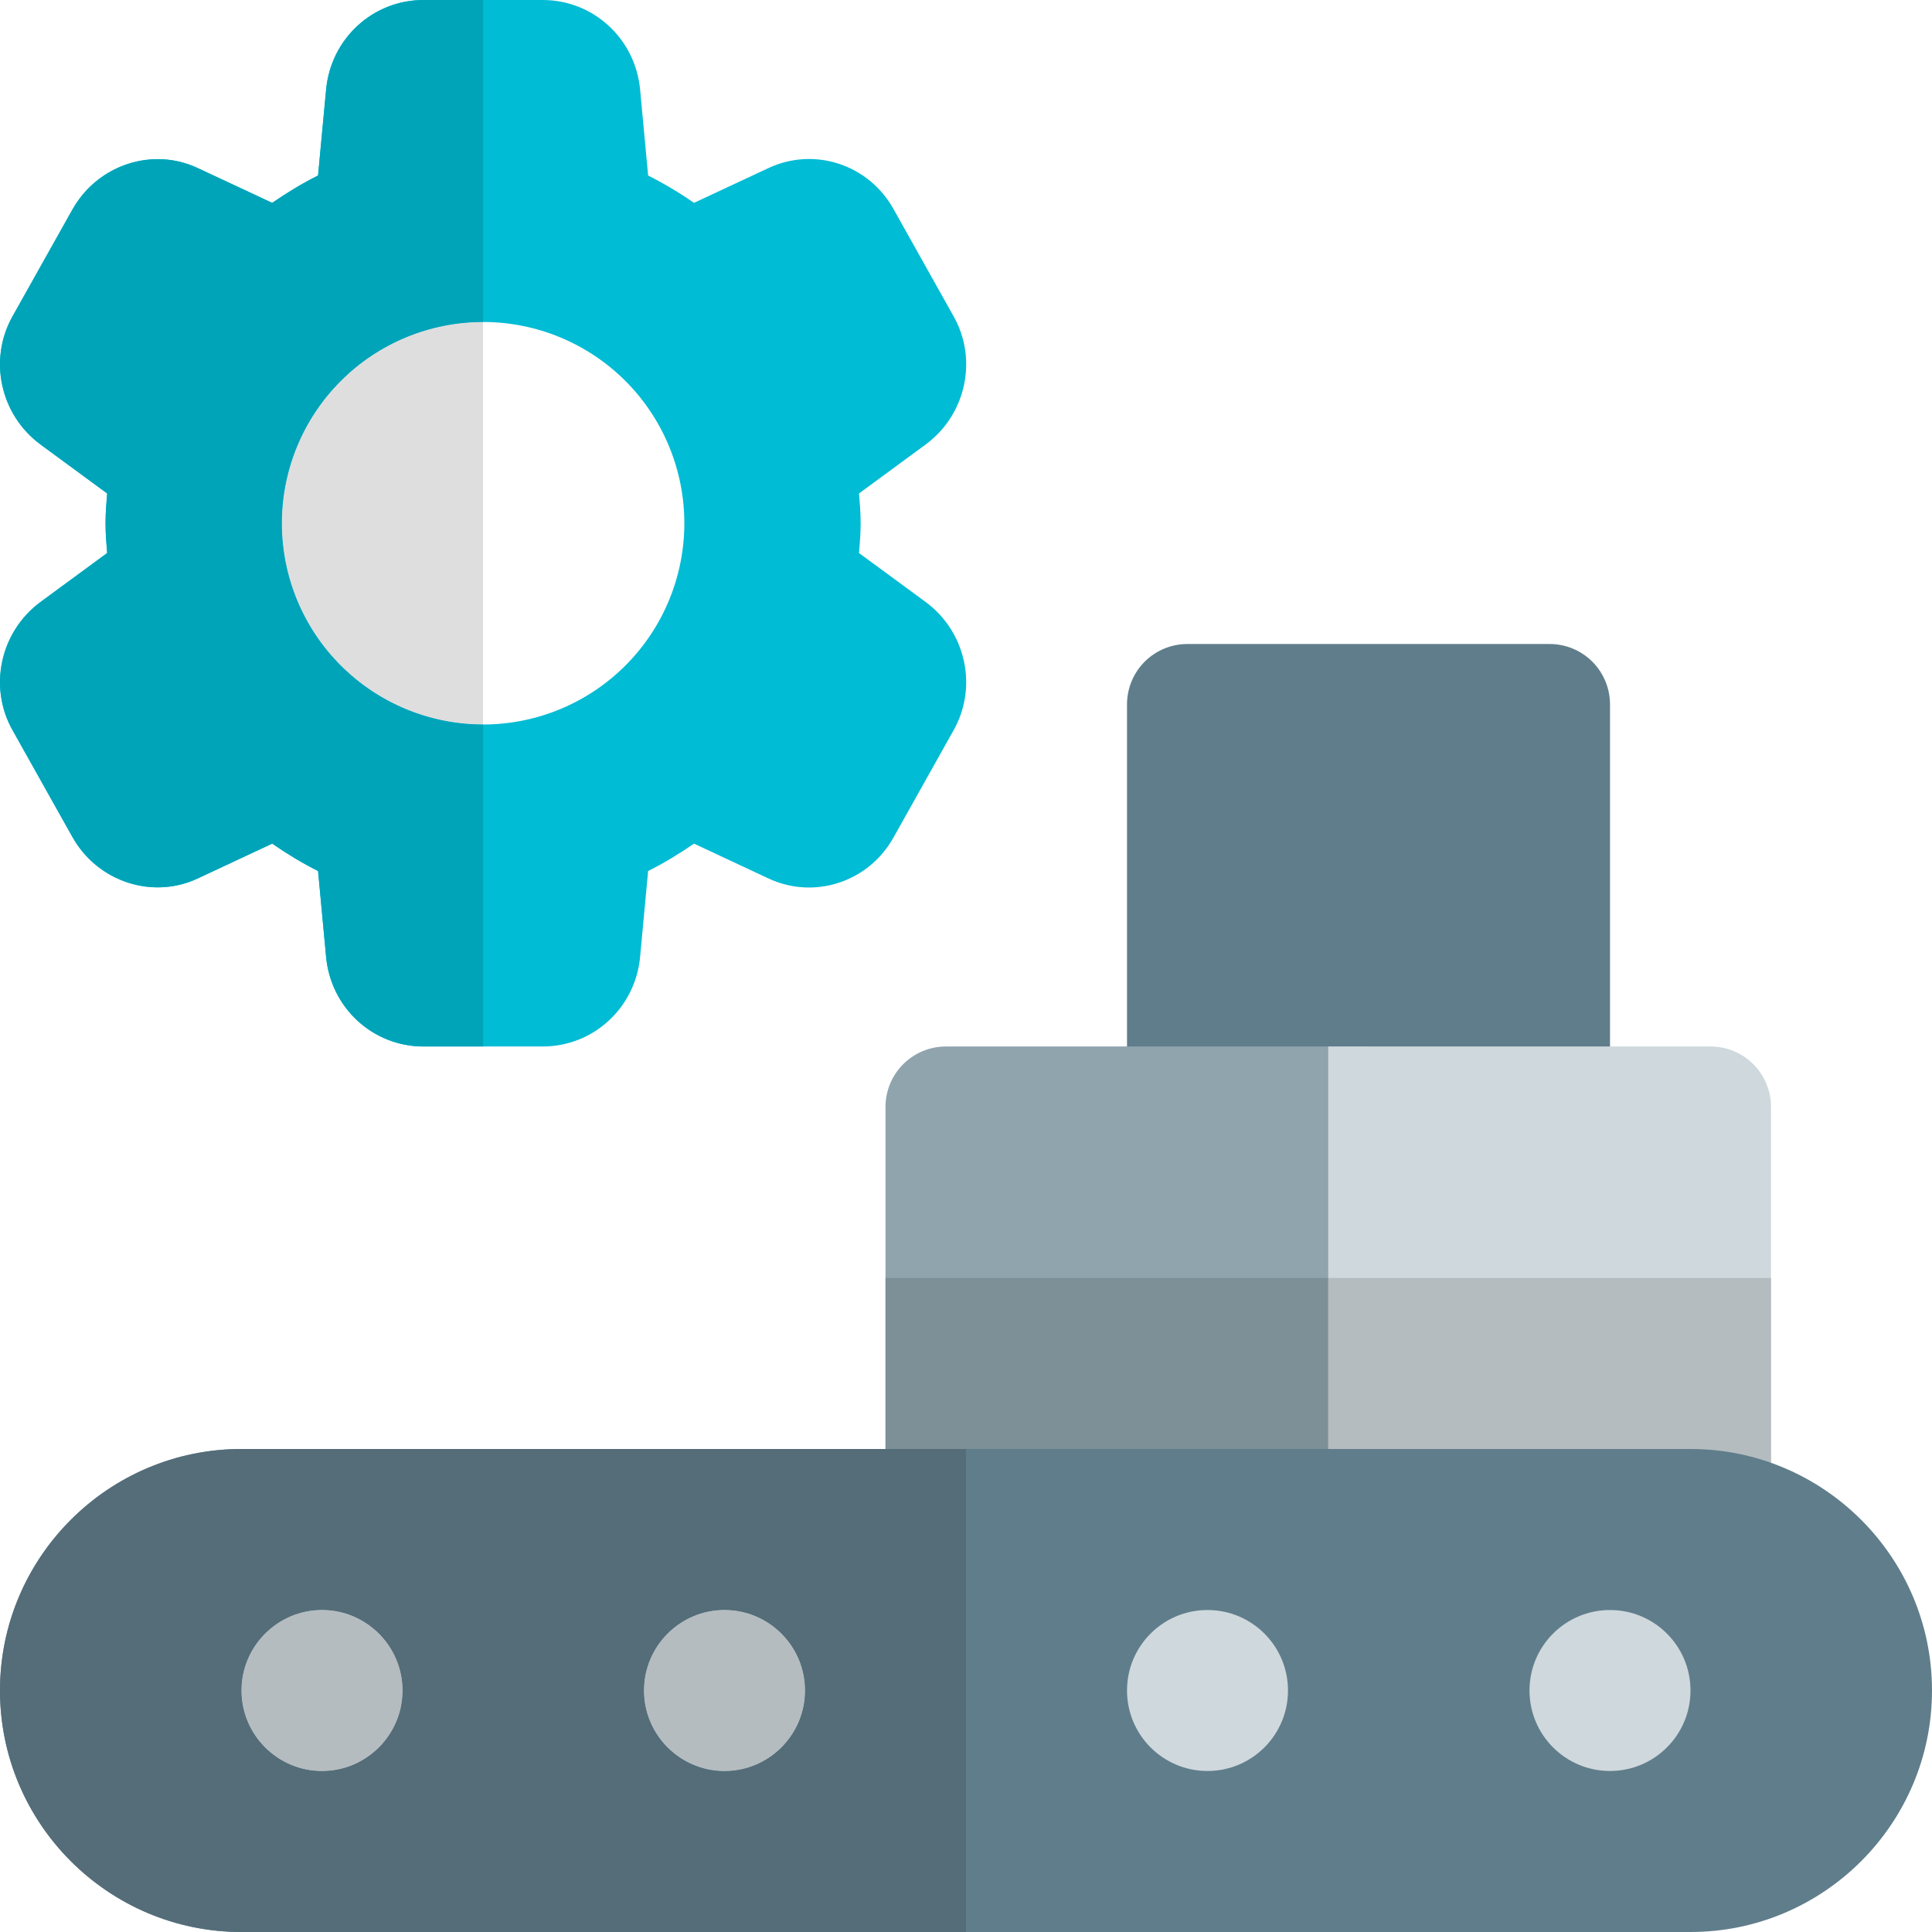 <svg width="56" height="56" viewBox="0 0 56 56" fill="none" xmlns="http://www.w3.org/2000/svg">
<g clip-path="url(#clip0_21_14)">
<path d="M44.917 18.667H34.417C33.953 18.667 33.508 18.851 33.179 19.179C32.851 19.507 32.667 19.953 32.667 20.417V30.917C32.667 31.883 33.451 32.667 34.417 32.667H44.917C45.381 32.667 45.826 32.482 46.154 32.154C46.482 31.826 46.667 31.381 46.667 30.917V20.417C46.667 19.953 46.482 19.507 46.154 19.179C45.826 18.851 45.381 18.667 44.917 18.667Z" fill="#607D8B"/>
<path d="M39.667 30.333H27.417C26.953 30.333 26.508 30.518 26.179 30.846C25.851 31.174 25.667 31.619 25.667 32.083V42.583C25.667 43.549 26.451 44.333 27.417 44.333H39.667V30.333Z" fill="#90A4AE"/>
<path d="M49.583 30.333H38.5V44.333H49.583C50.047 44.333 50.493 44.149 50.821 43.821C51.149 43.493 51.333 43.047 51.333 42.583V32.083C51.333 31.619 51.149 31.174 50.821 30.846C50.493 30.518 50.047 30.333 49.583 30.333Z" fill="#CFD8DC"/>
<path d="M24.899 16.03C24.923 15.75 24.946 15.47 24.946 15.167C24.946 14.863 24.923 14.583 24.899 14.303L26.836 12.88C28.003 12.017 28.353 10.407 27.629 9.147L25.903 6.067C25.179 4.76 23.593 4.247 22.263 4.877L20.116 5.88C19.692 5.585 19.247 5.32 18.786 5.087L18.553 2.59C18.413 1.12 17.199 0 15.729 0H12.276C10.806 0 9.593 1.12 9.453 2.59L9.219 5.087C8.753 5.32 8.333 5.577 7.889 5.88L5.743 4.877C4.413 4.247 2.826 4.783 2.103 6.067L0.376 9.147C-0.347 10.407 0.003 12.017 1.169 12.88L3.106 14.303C3.083 14.583 3.059 14.863 3.059 15.167C3.059 15.47 3.083 15.75 3.106 16.03L1.169 17.453C0.003 18.317 -0.347 19.927 0.376 21.187L2.103 24.267C2.826 25.55 4.413 26.087 5.743 25.457L7.889 24.453C8.333 24.757 8.753 25.013 9.219 25.247L9.453 27.743C9.593 29.213 10.806 30.333 12.276 30.333H15.729C17.199 30.333 18.413 29.213 18.553 27.743L18.786 25.247C19.253 25.013 19.673 24.757 20.116 24.453L22.263 25.457C23.593 26.087 25.179 25.573 25.903 24.267L27.629 21.187C28.353 19.927 28.003 18.317 26.836 17.453L24.899 16.03ZM19.836 15.167C19.836 16.714 19.221 18.198 18.128 19.291C17.034 20.385 15.55 21 14.003 21C12.456 21 10.972 20.385 9.878 19.291C8.784 18.198 8.169 16.714 8.169 15.167C8.169 13.62 8.784 12.136 9.878 11.042C10.972 9.948 12.456 9.333 14.003 9.333C15.55 9.333 17.034 9.948 18.128 11.042C19.221 12.136 19.836 13.62 19.836 15.167Z" fill="#00BCD4"/>
<path d="M38.5 37.042H25.667V42.583C25.667 43.549 26.451 44.333 27.417 44.333H39.667H38.5V37.042Z" fill="#7D8F97"/>
<path d="M51.333 37.042H38.5V44.333H49.583C50.047 44.333 50.493 44.149 50.821 43.821C51.149 43.492 51.333 43.047 51.333 42.583V37.042Z" fill="#B4BCC0"/>
<path d="M14.002 9.333C12.455 9.333 10.972 9.948 9.877 11.042C8.784 12.136 8.169 13.62 8.169 15.167C8.169 16.714 8.784 18.198 9.877 19.291C10.972 20.386 12.455 21 14.002 21V9.333Z" fill="#DEDEDE"/>
<path d="M14.003 0H12.276C10.806 0 9.593 1.12 9.453 2.59L9.219 5.087C8.753 5.32 8.333 5.577 7.889 5.88L5.743 4.877C5.377 4.703 4.977 4.612 4.571 4.613C3.58 4.613 2.621 5.15 2.103 6.067L0.376 9.147C-0.347 10.407 0.003 12.017 1.169 12.88L3.106 14.303C3.083 14.583 3.059 14.863 3.059 15.167C3.059 15.47 3.083 15.75 3.106 16.03L1.169 17.453C0.003 18.317 -0.347 19.927 0.376 21.187L2.103 24.267C2.621 25.186 3.58 25.72 4.571 25.72C4.966 25.72 5.365 25.636 5.743 25.457L7.889 24.453C8.333 24.757 8.753 25.013 9.219 25.247L9.453 27.743C9.593 29.213 10.806 30.333 12.276 30.333H14.003V21C12.456 21 10.972 20.385 9.878 19.291C8.784 18.198 8.169 16.714 8.169 15.167C8.169 13.62 8.784 12.136 9.878 11.042C10.972 9.948 12.456 9.333 14.003 9.333V0Z" fill="#00A4B9"/>
<path d="M49 42H7C3.141 42 0 45.141 0 49C0 52.859 3.141 56 7 56H49C52.859 56 56 52.859 56 49C56 45.141 52.859 42 49 42Z" fill="#607D8B"/>
<path d="M9.333 46.667C8.048 46.667 7 47.714 7 49C7 50.286 8.048 51.333 9.333 51.333C10.619 51.333 11.667 50.286 11.667 49C11.667 47.714 10.619 46.667 9.333 46.667ZM21 46.667C19.714 46.667 18.667 47.714 18.667 49C18.667 50.286 19.714 51.333 21 51.333C22.286 51.333 23.333 50.286 23.333 49C23.333 47.714 22.286 46.667 21 46.667Z" fill="#CFD8DC"/>
<path d="M35 51.333C36.289 51.333 37.333 50.289 37.333 49C37.333 47.711 36.289 46.667 35 46.667C33.711 46.667 32.667 47.711 32.667 49C32.667 50.289 33.711 51.333 35 51.333Z" fill="#CFD8DC"/>
<path d="M46.667 51.333C47.955 51.333 49 50.289 49 49C49 47.711 47.955 46.667 46.667 46.667C45.378 46.667 44.333 47.711 44.333 49C44.333 50.289 45.378 51.333 46.667 51.333Z" fill="#CFD8DC"/>
<path d="M9.333 51.333C8.048 51.333 7 50.286 7 49C7 47.714 8.048 46.667 9.333 46.667C10.619 46.667 11.667 47.714 11.667 49C11.667 50.286 10.619 51.333 9.333 51.333ZM21 51.333C19.714 51.333 18.667 50.286 18.667 49C18.667 47.714 19.714 46.667 21 46.667C22.286 46.667 23.333 47.714 23.333 49C23.333 50.286 22.286 51.333 21 51.333ZM28 42H7C3.141 42 0 45.141 0 49C0 52.859 3.141 56 7 56H28V42Z" fill="#546D79"/>
<path d="M9.333 46.667C8.048 46.667 7 47.714 7 49C7 50.286 8.048 51.333 9.333 51.333C10.619 51.333 11.667 50.286 11.667 49C11.667 47.714 10.619 46.667 9.333 46.667ZM21 46.667C19.714 46.667 18.667 47.714 18.667 49C18.667 50.286 19.714 51.333 21 51.333C22.286 51.333 23.333 50.286 23.333 49C23.333 47.714 22.286 46.667 21 46.667Z" fill="#B4BCC0"/>
</g>
<defs>
<clipPath id="clip0_21_14">
<rect width="56" height="56" fill="white"/>
</clipPath>
</defs>
</svg>
